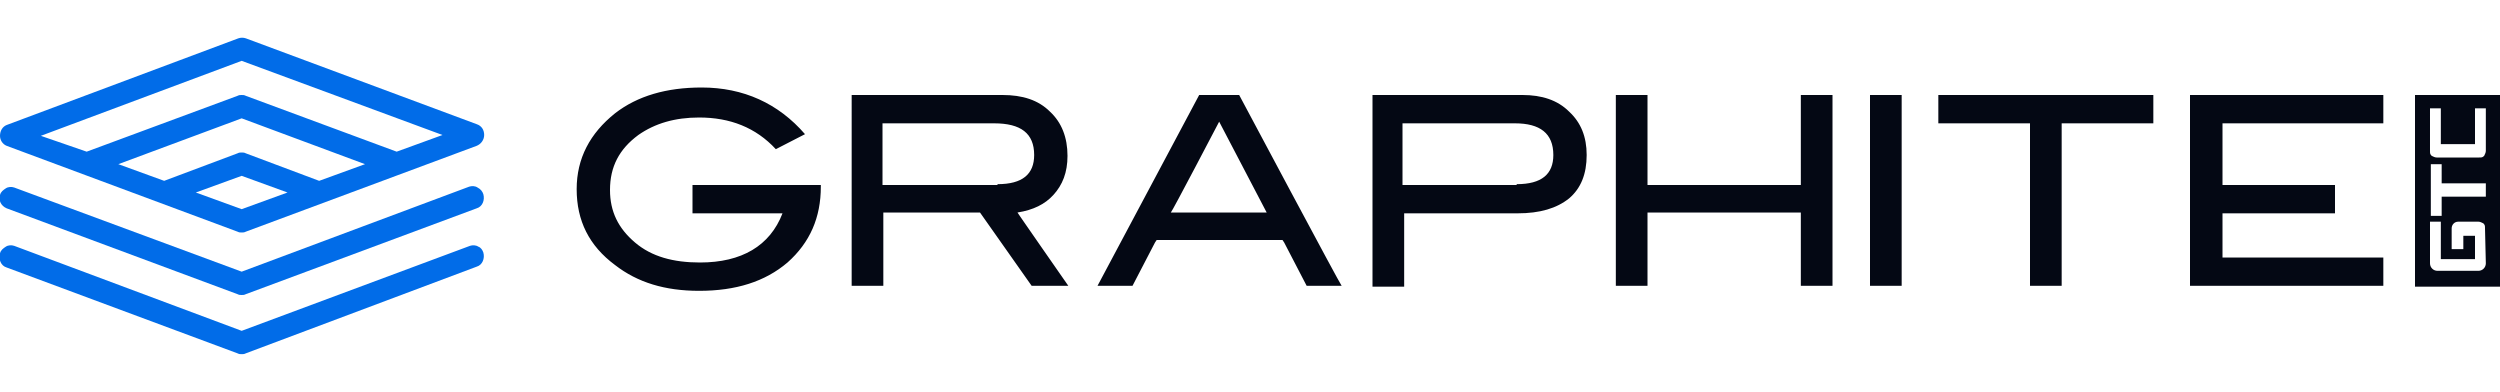 <?xml version="1.0" encoding="utf-8"?>
<!-- Generator: Adobe Illustrator 25.2.1, SVG Export Plug-In . SVG Version: 6.00 Build 0)  -->
<svg version="1.1" id="Layer_1" xmlns="http://www.w3.org/2000/svg" xmlns:xlink="http://www.w3.org/1999/xlink" x="0px" y="0px"
	 viewBox="0 0 300 47" style="enable-background:new 0 0 300 47;" xml:space="preserve">
<style type="text/css">
	.st0{fill:#040814;}
	.st1{fill:#016CE8;}
</style>
<g>
	<path class="st0" d="M98.5,22.4c0,3.7-1.3,6.7-4,9.1c-2.7,2.3-6.2,3.4-10.6,3.4c-4.1,0-7.4-1-10.1-3.1c-3.1-2.3-4.6-5.3-4.6-9.1
		c0-3.7,1.6-6.7,4.6-9.1c2.7-2.1,6.2-3.1,10.4-3.1c5,0,9.2,1.9,12.4,5.6l-3.5,1.8c-2.4-2.6-5.5-3.8-9.2-3.8c-2.9,0-5.3,0.7-7.3,2.1
		c-2.3,1.7-3.4,3.8-3.4,6.6c0,2.6,1,4.6,3,6.3s4.6,2.4,7.8,2.4c5,0,8.4-2,9.9-5.9H83.1v-3.4h15.4L98.5,22.4L98.5,22.4z M128.2,34.3
		h-4.4l-6.2-8.8h-11.6v8.8h-3.8V11.4h18.1c2.4,0,4.3,0.6,5.7,2c1.4,1.3,2.1,3.1,2.1,5.3c0,2-0.6,3.5-1.7,4.7c-1,1.1-2.4,1.8-4.3,2.1
		C122,25.4,128.2,34.3,128.2,34.3z M119.7,22.1c3,0,4.4-1.2,4.4-3.5c0-2.6-1.6-3.8-4.8-3.8h-13.4v7.4H119.7z M182.7,11.4
		c2.3,0,4.2,0.6,5.6,2c1.4,1.3,2.1,3,2.1,5.2c0,2.3-0.7,4-2.1,5.2c-1.5,1.2-3.5,1.8-6.2,1.8h-13.6v8.8h-3.8v-23
		C164.5,11.4,182.7,11.4,182.7,11.4z M182,22.1c3,0,4.4-1.2,4.4-3.5c0-2.6-1.6-3.8-4.6-3.8h-13.5v7.4H182L182,22.1z M219.9,34.3
		h-3.8v-8.8h-18.4v8.8h-3.8V11.4h3.8v10.8h18.4V11.4h3.8L219.9,34.3L219.9,34.3z M228.2,34.3h-3.8V11.4h3.8V34.3z M232.6,11.4v3.4
		h11v19.5h3.8V14.8h11v-3.4H232.6z M286,34.3h-23.2V11.4H286v3.4h-19.3v7.4h13.5v3.4h-13.5v5.3H286V34.3z M148.7,11.4h-4.8
		l-12.2,22.9h4.2l2.7-5.2l0.2-0.3h15.1l0.2,0.3l2.7,5.2h4.2C160.9,34.3,148.7,11.4,148.7,11.4z M146.3,14.6l5.7,10.9h-11.5
		C140.6,25.5,146.3,14.6,146.3,14.6z M289.8,11.4v23H300v-23L289.8,11.4L289.8,11.4z M298.3,31.6c0,0.5-0.4,0.9-0.9,0.9h-4.9
		c-0.5,0-0.9-0.4-0.9-0.9v-5h1.3v4.5h4.1v-2.8h-1.4v1.6h-1.4v-2.5c0-0.4,0.3-0.8,0.8-0.8h2.4c0.2,0,0.4,0.1,0.6,0.2
		c0.2,0.2,0.2,0.3,0.2,0.6L298.3,31.6L298.3,31.6z M298.3,23.6h-5.3v2.3h-1.3v-6.2h1.3V22h5.3C298.3,22,298.3,23.6,298.3,23.6z
		 M298.3,18.1c0,0.2-0.1,0.4-0.2,0.6c-0.2,0.2-0.3,0.2-0.6,0.2h-5.1c-0.2,0-0.4-0.1-0.6-0.2c-0.2-0.2-0.2-0.3-0.2-0.6V13h1.3v4.3
		h4.1V13h1.3C298.3,13,298.3,18.1,298.3,18.1z"/>
	<path class="st1" d="M0.8,17.5l27.7,10.3c0.2,0.1,0.3,0.1,0.5,0.1c0.2,0,0.3,0,0.5-0.1l27.7-10.3c0.5-0.2,0.9-0.7,0.9-1.3
		c0-0.6-0.3-1.1-0.9-1.3L29.5,4.6c-0.3-0.1-0.6-0.1-0.9,0L0.8,15C0.3,15.2,0,15.7,0,16.3C0,16.8,0.3,17.3,0.8,17.5z M34.5,23.1
		l-5.5,2l-5.5-2l5.5-2C29,21.1,34.5,23.1,34.5,23.1z M43.8,19.7l-5.5,2l-8.8-3.3c-0.2-0.1-0.3-0.1-0.5-0.1c-0.2,0-0.3,0-0.5,0.1
		l-8.8,3.3l-5.5-2L29,14.2L43.8,19.7z M4.9,16.3L29,7.3l24.1,8.9l-5.5,2l-18.1-6.7c-0.2-0.1-0.3-0.1-0.5-0.1c-0.2,0-0.3,0-0.5,0.1
		l-18.1,6.7L4.9,16.3z"/>
	<path class="st1" d="M0.8,25l27.7,10.3c0.2,0.1,0.3,0.1,0.5,0.1c0.2,0,0.3,0,0.5-0.1L57.2,25c0.7-0.2,1-1,0.8-1.7
		c-0.1-0.3-0.3-0.6-0.7-0.8c-0.3-0.2-0.7-0.2-1-0.1L29,32.6L1.7,22.5c-0.3-0.1-0.7-0.1-1,0.1c-0.3,0.2-0.6,0.4-0.7,0.8
		C-0.2,24,0.1,24.7,0.8,25z"/>
	<path class="st1" d="M57.4,29.6c-0.3-0.2-0.7-0.2-1-0.1L29,39.7L1.7,29.5c-0.3-0.1-0.7-0.1-1,0.1C0.4,29.8,0.1,30,0,30.4
		c-0.2,0.7,0.1,1.5,0.8,1.7l27.7,10.3c0.2,0.1,0.3,0.1,0.5,0.1c0.2,0,0.3,0,0.5-0.1L57.2,32c0.7-0.2,1-1,0.8-1.7
		C57.9,30,57.7,29.7,57.4,29.6z"/>
</g>
</svg>
